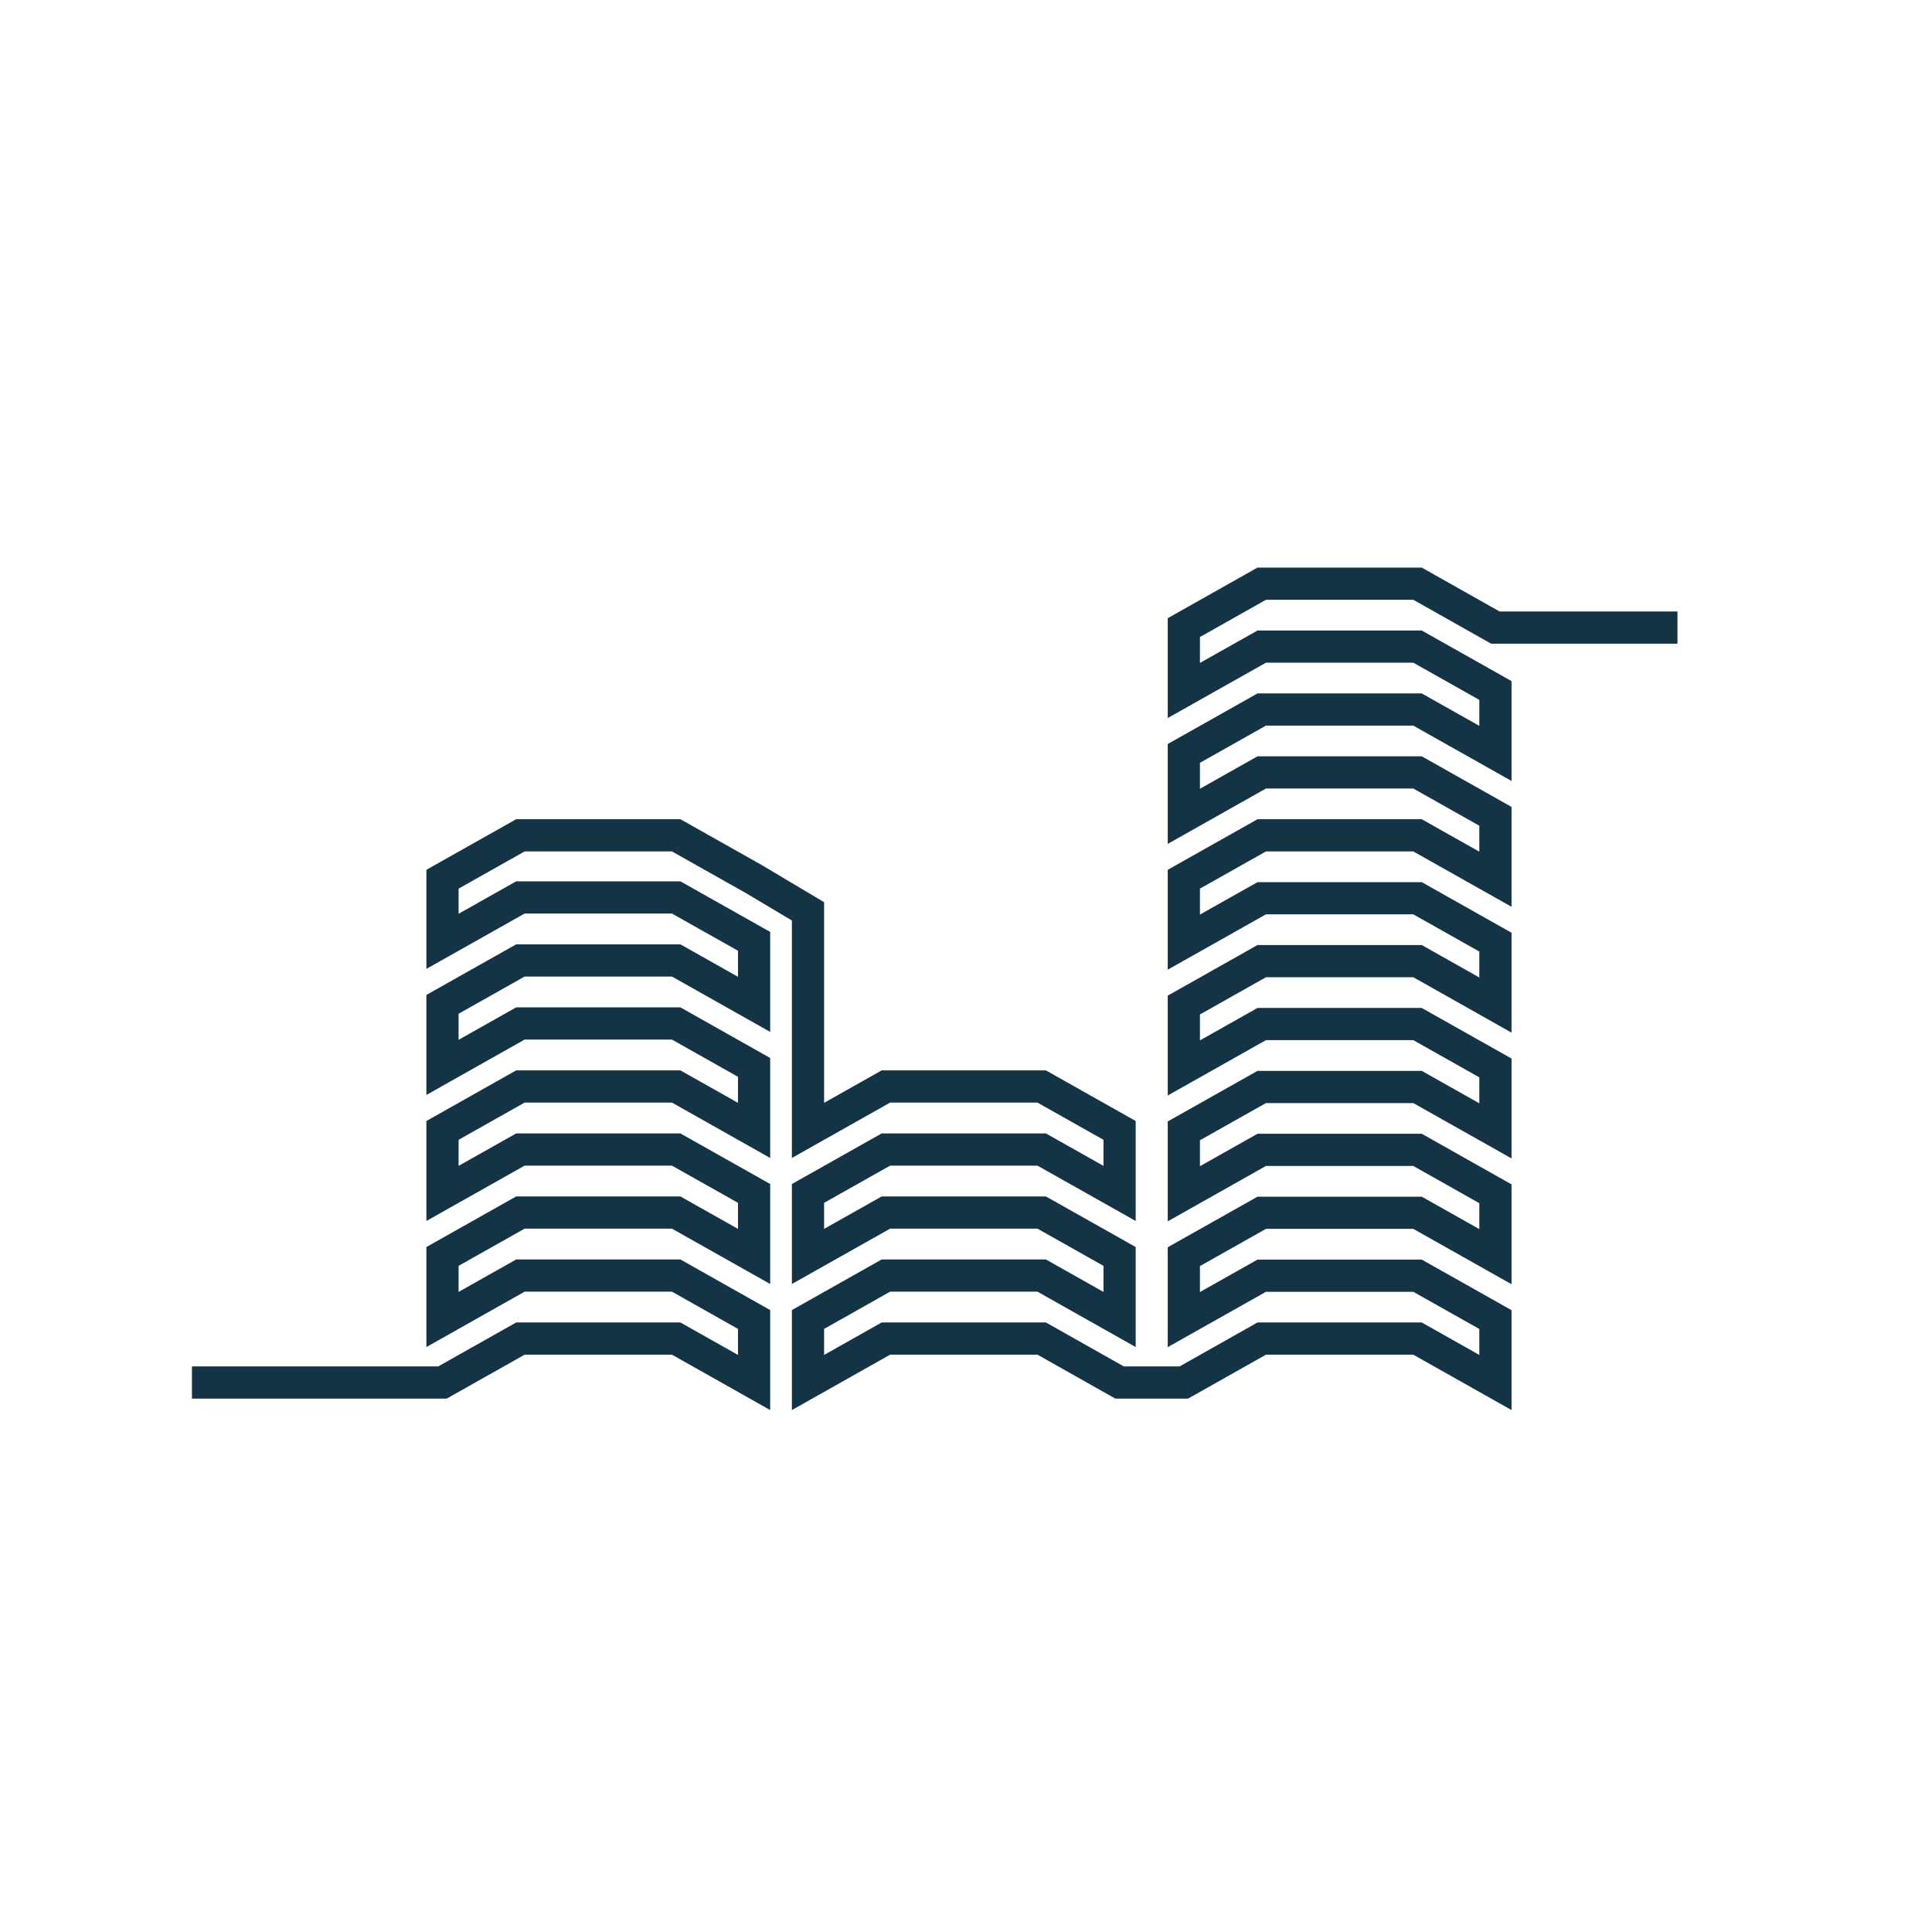 <?xml version="1.0" encoding="utf-8"?>
<!-- Generator: Adobe Illustrator 26.2.1, SVG Export Plug-In . SVG Version: 6.00 Build 0)  -->
<svg version="1.1" xmlns="http://www.w3.org/2000/svg" xmlns:xlink="http://www.w3.org/1999/xlink" x="0px" y="0px"
	 viewBox="0 0 600 600" style="enable-background:new 0 0 600 600;" xml:space="preserve">
<style type="text/css">
	.st0{fill:none;stroke:#143344;stroke-width:10;stroke-miterlimit:10;}
	.st1{fill:#143344;}
	.st2{display:none;}
	.st3{display:inline;fill:none;stroke:#FDC533;stroke-width:17.434;stroke-linejoin:bevel;stroke-miterlimit:10;}
	.st4{opacity:0.06;fill:#FDC533;}
	.st5{fill:#FDC533;}
</style>
<g id="Calque_1">
	<polyline class="st0" points="59.61,429.35 137.42,429.35 161.61,415.71 210,415.71 234.19,429.35 234.19,409.78 210,396.14 
		161.61,396.14 137.42,409.78 137.42,390.2 161.61,376.57 210,376.57 234.19,390.2 234.19,370.63 210,357 161.61,357 137.42,370.63 
		137.42,351.06 161.61,337.42 210,337.42 234.19,351.06 234.19,331.49 210,317.85 161.61,317.85 137.42,331.49 137.42,311.91 
		161.61,298.28 210,298.28 234.19,311.91 234.19,292.34 210,278.71 161.61,278.71 137.42,292.34 137.42,273.05 161.61,259.42 
		210,259.42 234.19,273.05 250.93,283.03 250.93,351.06 275.12,337.42 323.51,337.42 347.7,351.06 347.7,370.63 323.51,357 
		275.12,357 250.93,370.63 250.93,390.2 275.12,376.57 323.51,376.57 347.7,390.2 347.7,409.78 323.51,396.14 275.12,396.14 
		250.93,409.78 250.93,429.35 275.12,415.71 323.51,415.71 347.7,429.35 367.65,429.35 391.84,415.71 440.23,415.71 464.42,429.35 
		464.42,409.81 440.23,396.18 391.84,396.18 367.65,409.81 367.65,390.27 391.84,376.64 440.23,376.64 464.42,390.27 464.42,370.74 
		440.23,357.1 391.84,357.1 367.65,370.74 367.65,351.2 391.84,337.57 440.23,337.57 464.42,351.2 464.42,331.66 440.23,318.03 
		391.84,318.03 367.65,331.66 367.65,312.13 391.84,298.49 440.23,298.49 464.42,312.13 464.42,292.59 440.23,278.96 391.84,278.96 
		367.65,292.59 367.65,273.05 391.84,259.42 440.23,259.42 464.42,273.05 464.42,253.52 440.23,239.88 391.84,239.88 367.65,253.52 
		367.65,233.98 391.84,220.35 440.23,220.35 464.42,233.98 464.42,214.44 440.23,200.81 391.84,200.81 367.65,214.44 367.65,194.91 
		391.84,181.27 440.23,181.27 464.42,194.91 520.95,194.91 	"/>
</g>
<g id="OFF">
</g>
<g id="REGLES" class="st2">
</g>
</svg>
